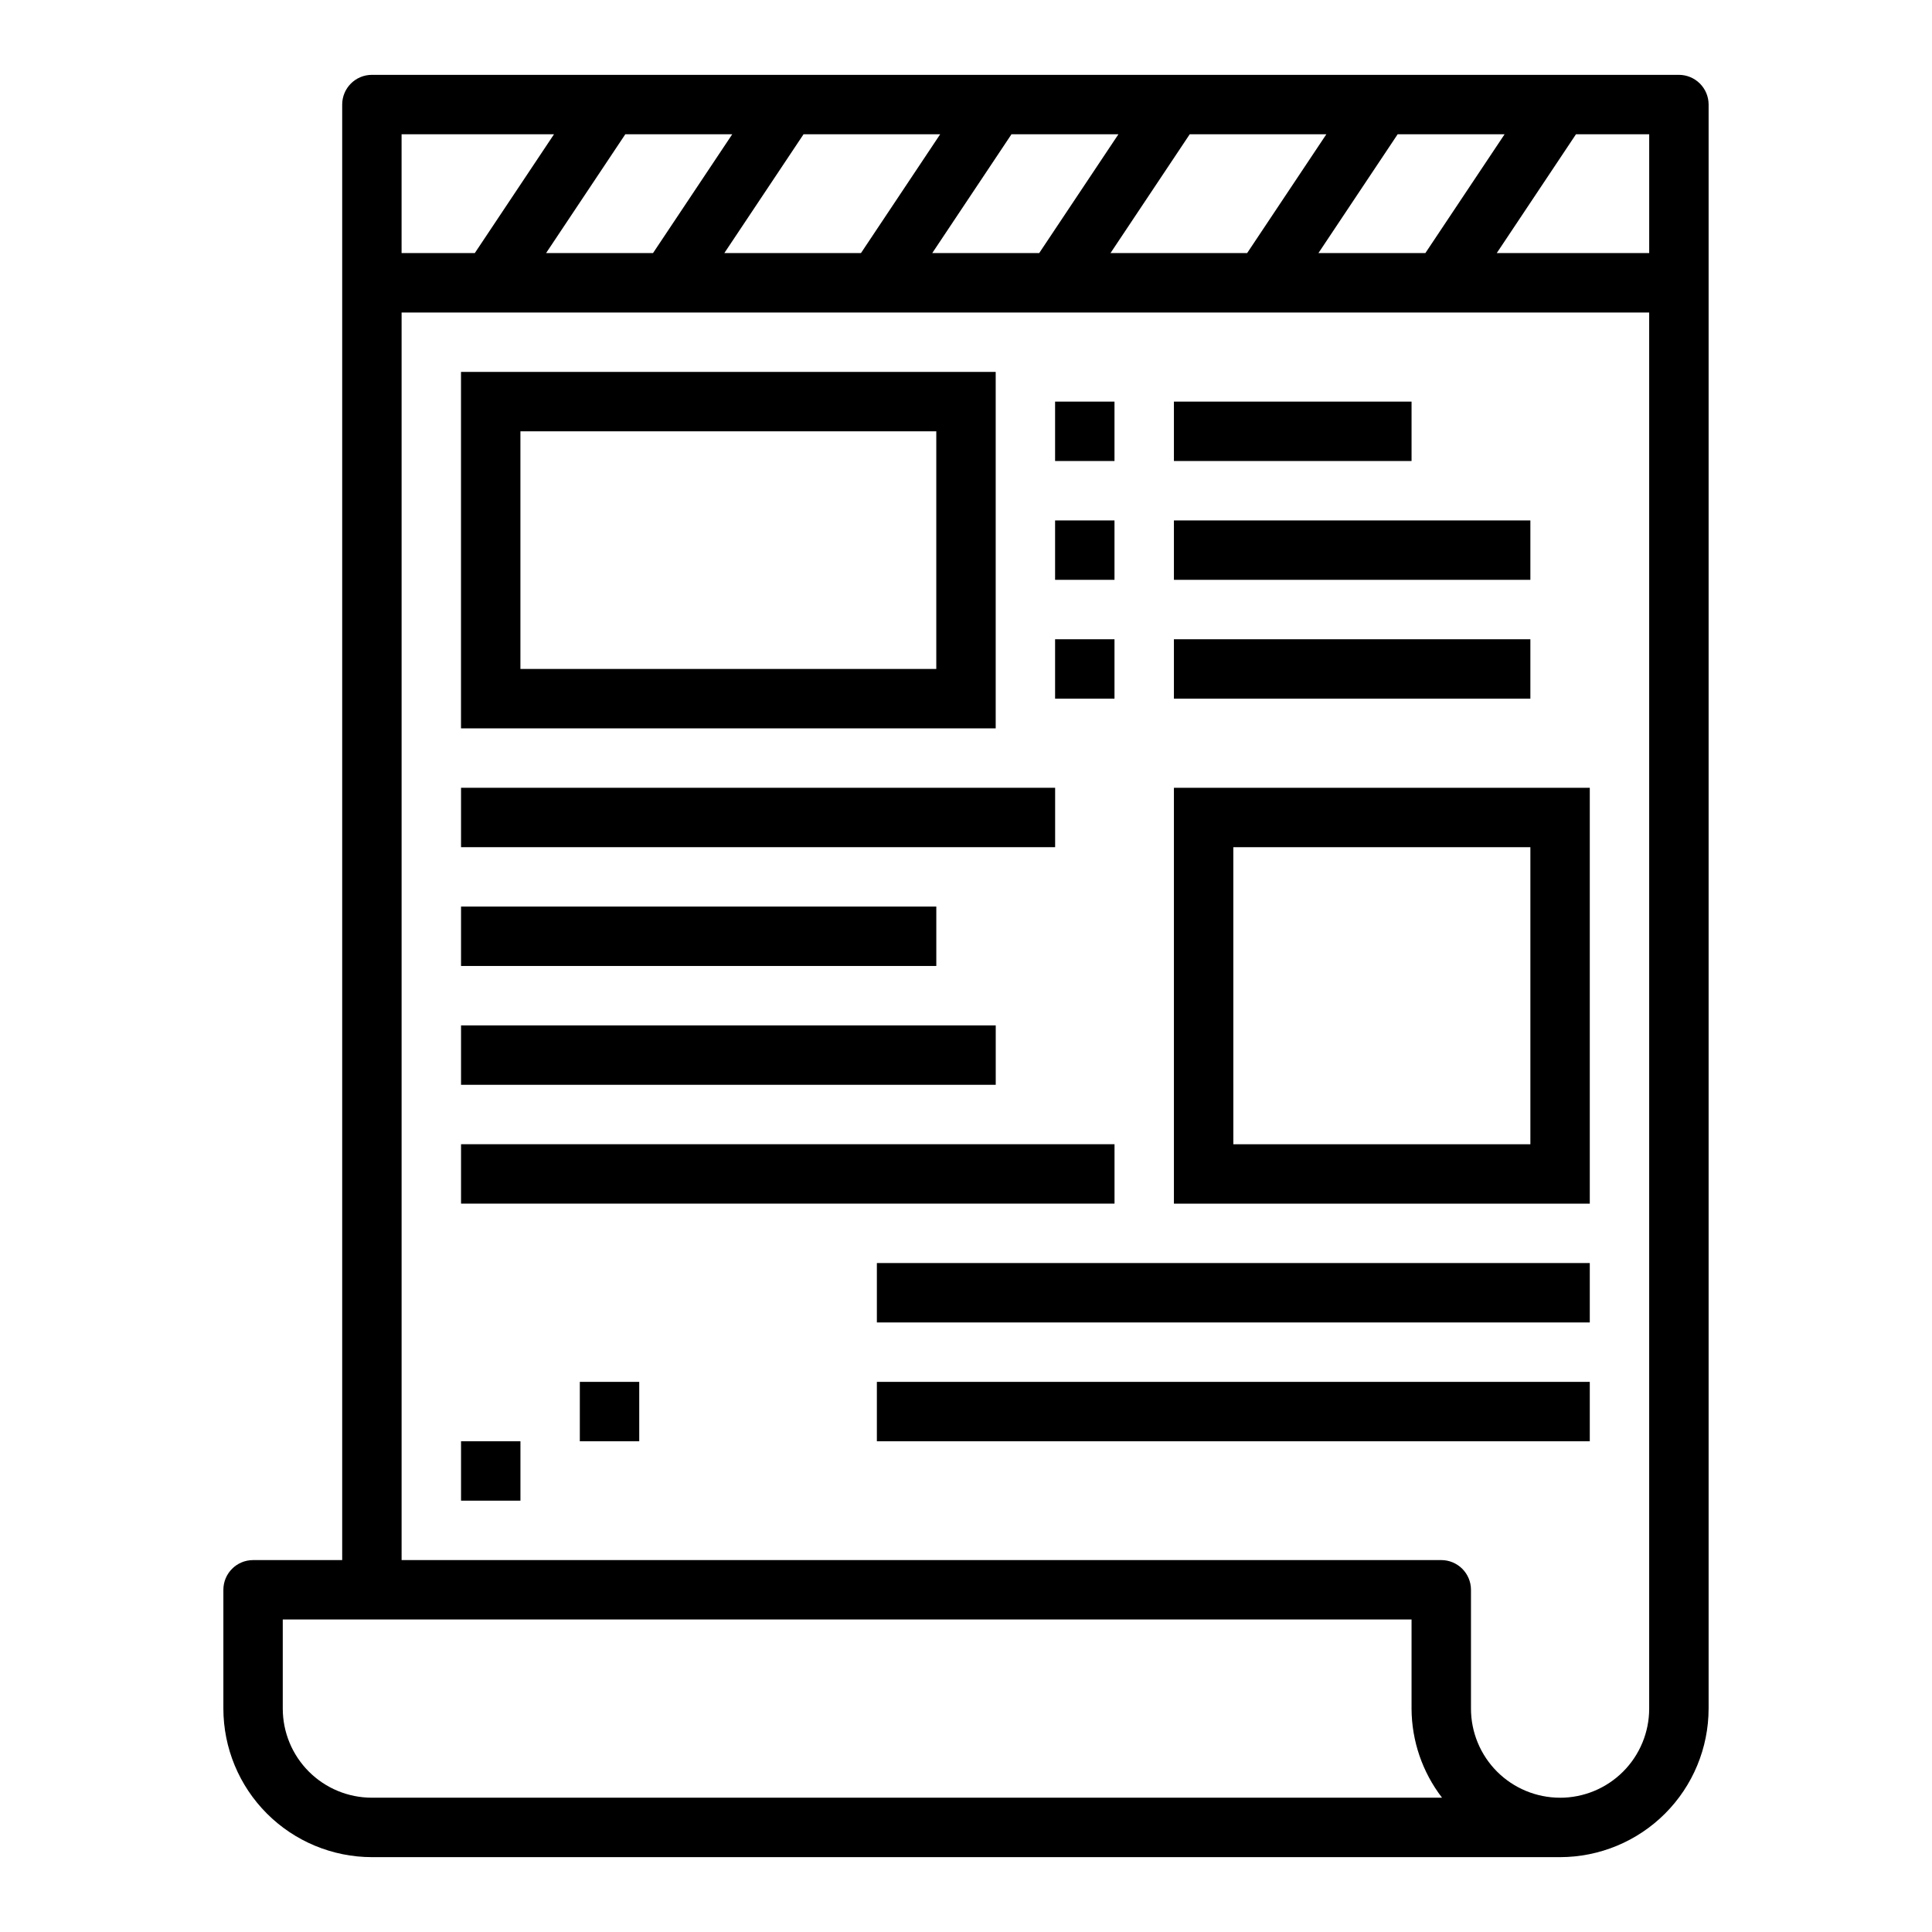 <?xml version="1.0" encoding="UTF-8"?>
<!-- Uploaded to: SVG Repo, www.svgrepo.com, Generator: SVG Repo Mixer Tools -->
<svg fill="#000000" width="800px" height="800px" version="1.1" viewBox="144 144 512 512" xmlns="http://www.w3.org/2000/svg">
 <g>
  <path d="m596.8 596.8v-425.09c0-2.09-0.832-4.09-2.309-5.566-1.477-1.477-3.477-2.309-5.566-2.309h-346.37c-4.348 0-7.871 3.527-7.871 7.875v385.73h-23.617c-4.348 0-7.871 3.527-7.871 7.875v31.488c0.012 10.434 4.16 20.438 11.539 27.816 7.379 7.379 17.383 11.531 27.82 11.543h314.88c10.438-0.012 20.441-4.164 27.82-11.543 7.379-7.379 11.527-17.383 11.543-27.816zm-39.359 23.617-0.004-0.004c-6.262 0-12.27-2.488-16.699-6.914-4.426-4.43-6.914-10.438-6.914-16.699v-31.488c0-2.09-0.832-4.09-2.309-5.566-1.477-1.477-3.477-2.309-5.566-2.309h-275.52v-330.62h330.62v369.99c0 6.262-2.488 12.27-6.918 16.699-4.426 4.426-10.434 6.914-16.699 6.914zm-164.28-440.84-20.992 31.488h-36.211l20.996-31.488zm102.34 0-20.992 31.488h-36.211l20.996-31.488zm85.555 31.488h-40.398l20.996-31.488h19.402zm-38.32-31.488-20.996 31.488h-28.34l20.996-31.488zm-102.34 0-20.996 31.488h-28.34l20.996-31.488zm-102.34 0-20.996 31.488h-28.34l20.996-31.488zm-87.633 0h40.398l-20.992 31.488h-19.406zm-31.488 417.22v-23.617h299.14v23.617c0.031 8.543 2.867 16.84 8.078 23.613h-283.6c-6.266 0-12.27-2.488-16.699-6.914-4.43-4.43-6.918-10.438-6.918-16.699z"/>
  <path d="m266.18 352.77h157.44v15.742h-157.44z"/>
  <path d="m266.18 384.25h125.95v15.742h-125.95z"/>
  <path d="m266.18 415.74h141.7v15.742h-141.7z"/>
  <path d="m266.18 447.23h173.18v15.742h-173.18z"/>
  <path d="m407.87 242.56h-141.7v94.465h141.7zm-15.746 78.719h-110.21v-62.977h110.21z"/>
  <path d="m376.38 478.72h188.93v15.742h-188.93z"/>
  <path d="m376.38 510.21h188.93v15.742h-188.93z"/>
  <path d="m455.1 462.98h110.21v-110.21h-110.21zm15.742-94.465h78.723v78.719h-78.719z"/>
  <path d="m266.18 525.95h15.742v15.742h-15.742z"/>
  <path d="m297.66 510.21h15.742v15.742h-15.742z"/>
  <path d="m423.61 250.43h15.742v15.742h-15.742z"/>
  <path d="m455.1 250.43h62.977v15.742h-62.977z"/>
  <path d="m423.61 281.92h15.742v15.742h-15.742z"/>
  <path d="m455.1 281.92h94.465v15.742h-94.465z"/>
  <path d="m423.61 313.41h15.742v15.742h-15.742z"/>
  <path d="m455.1 313.41h94.465v15.742h-94.465z"/>
 </g>
</svg>